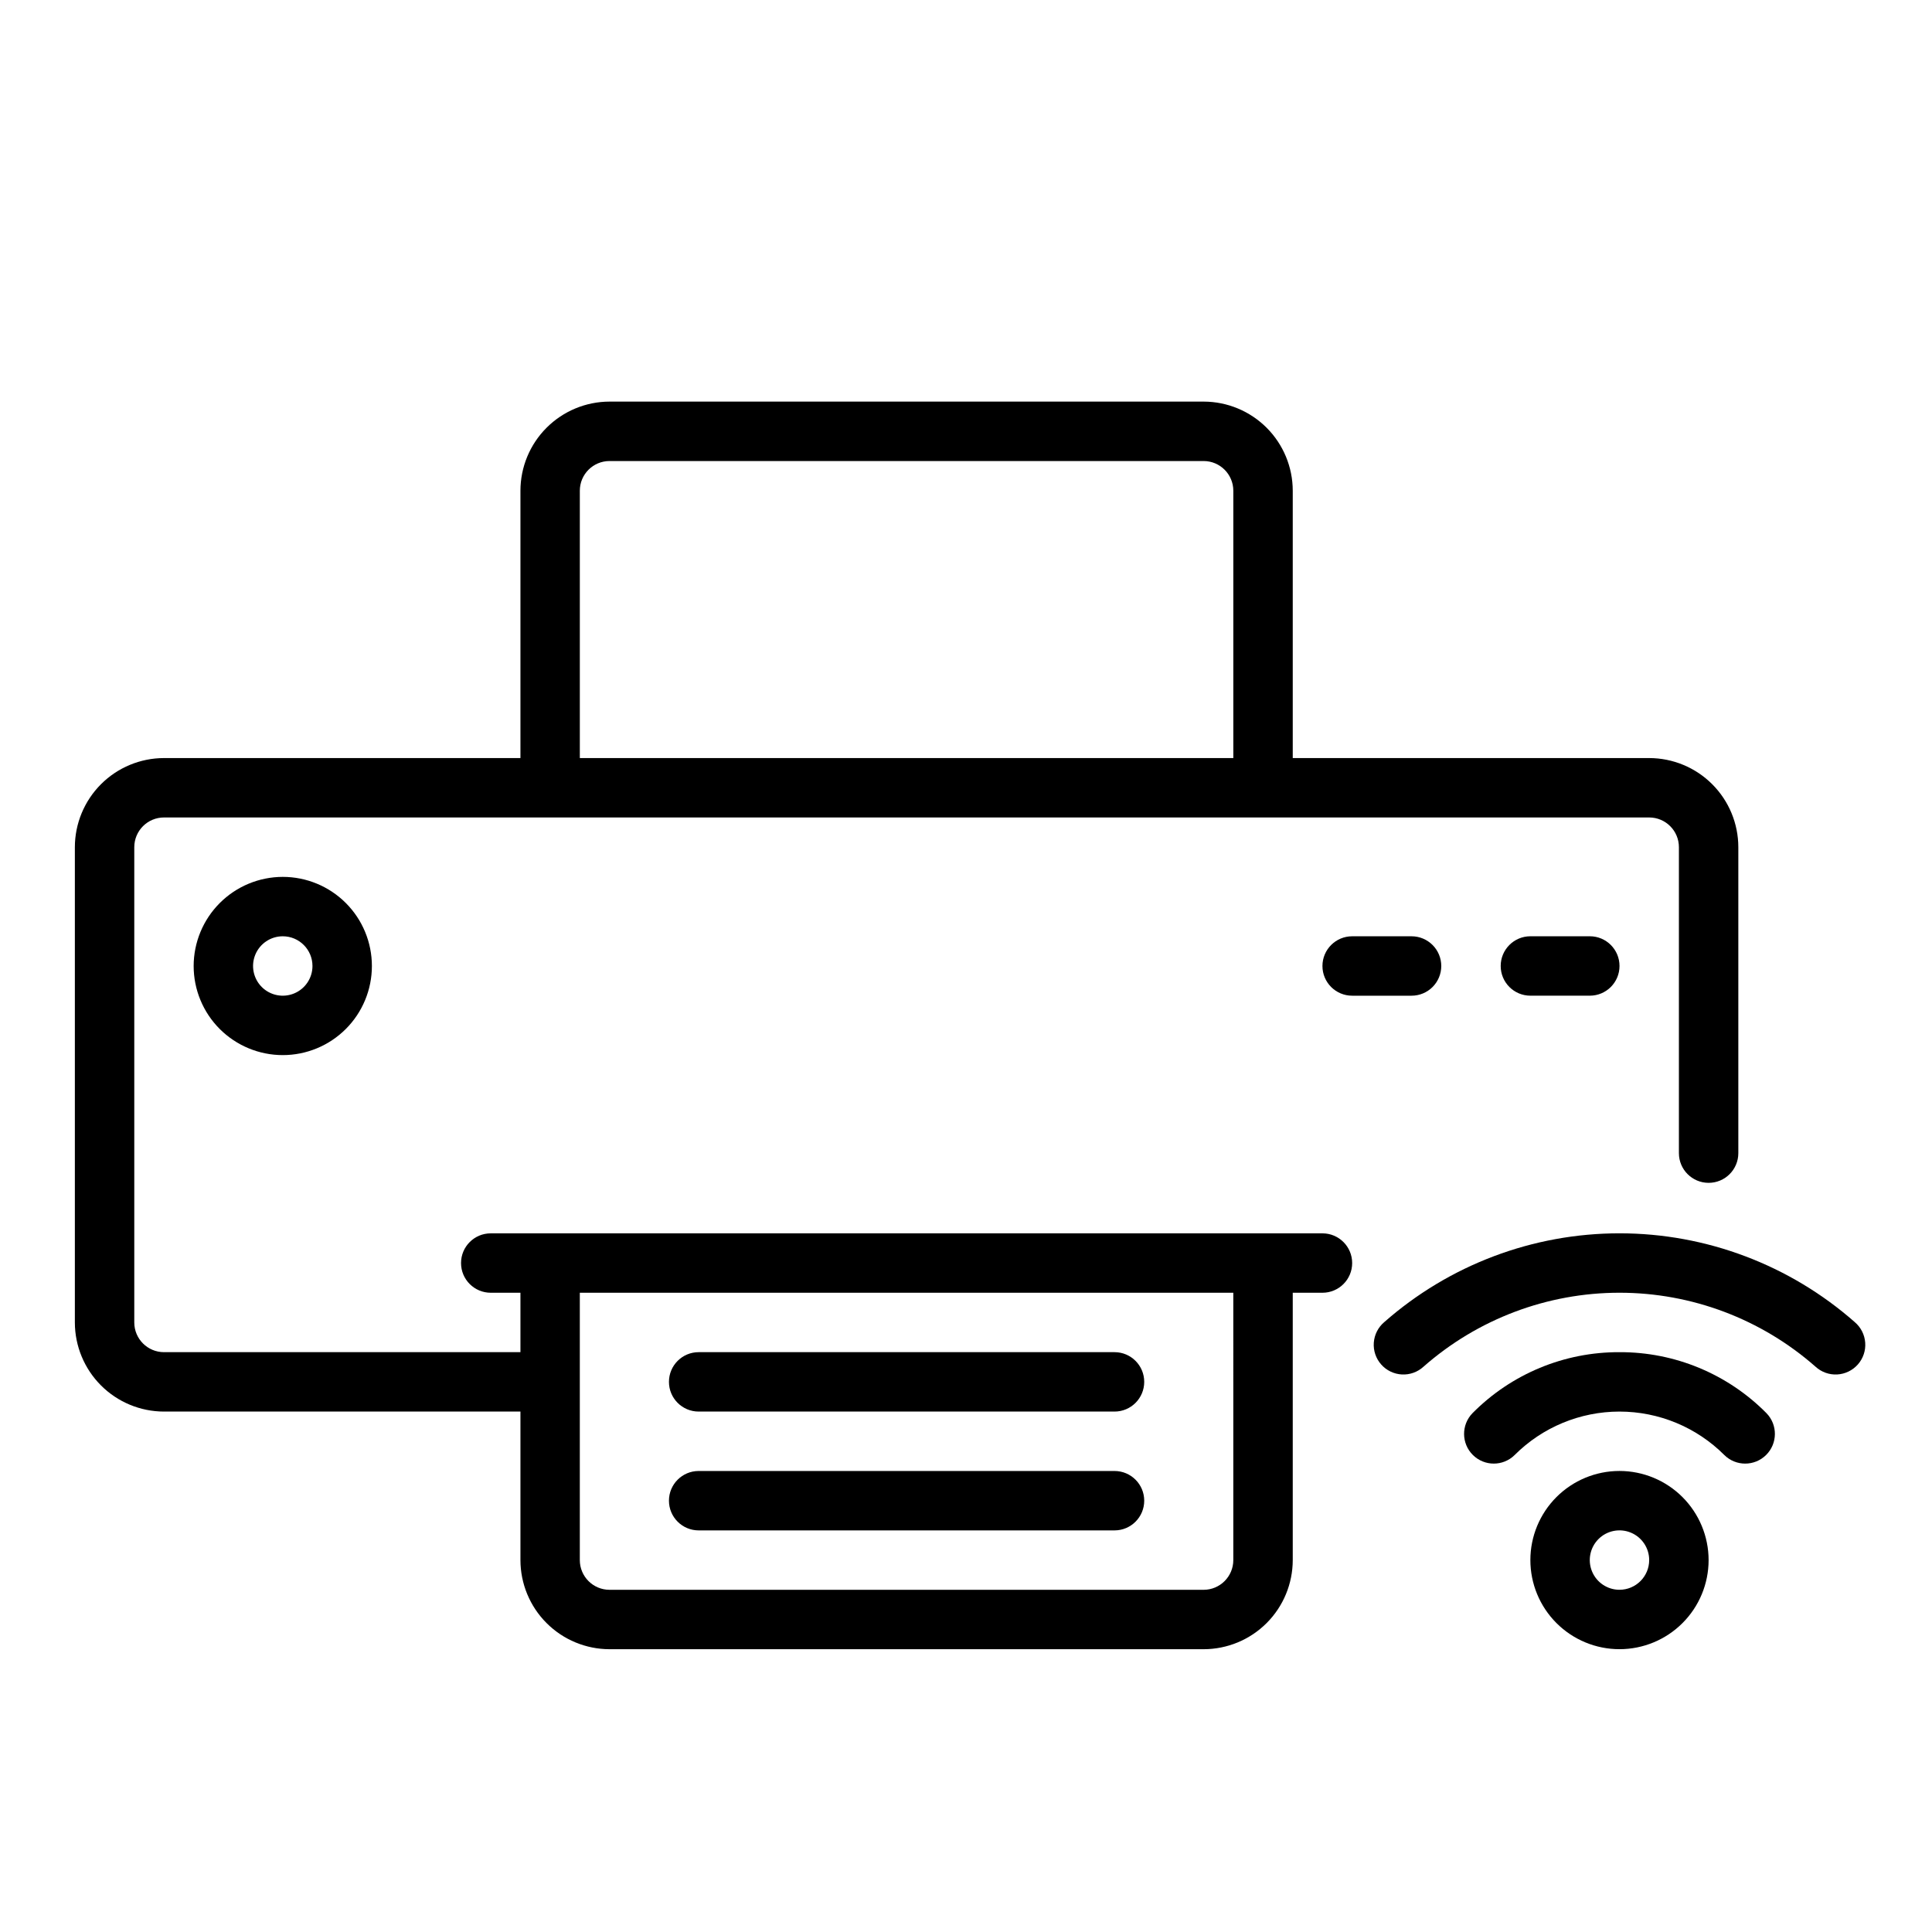 <?xml version="1.0" encoding="UTF-8"?>
<!-- Uploaded to: ICON Repo, www.iconrepo.com, Generator: ICON Repo Mixer Tools -->
<svg fill="#000000" width="800px" height="800px" version="1.1" viewBox="144 144 512 512" xmlns="http://www.w3.org/2000/svg">
 <g>
  <path d="m494.46 470.85h-220.41c-4.348 0-7.871 3.523-7.871 7.871s3.523 7.871 7.871 7.871h7.871v15.742l-94.465 0.004c-4.348-0.004-7.867-3.527-7.871-7.875v-125.95c0.004-4.348 3.523-7.871 7.871-7.875h393.6c4.348 0.004 7.871 3.527 7.871 7.875v81.082c0 4.348 3.527 7.871 7.875 7.871 4.348 0 7.871-3.523 7.871-7.871v-81.082c-0.008-6.262-2.496-12.266-6.926-16.691-4.426-4.43-10.43-6.918-16.691-6.926h-94.465v-70.848c-0.008-6.262-2.496-12.266-6.922-16.691-4.43-4.43-10.434-6.918-16.691-6.926h-157.44c-6.262 0.008-12.266 2.496-16.691 6.926-4.43 4.426-6.918 10.43-6.926 16.691v70.848h-94.465c-6.262 0.008-12.262 2.496-16.691 6.926-4.426 4.426-6.918 10.43-6.926 16.691v125.95c0.008 6.262 2.5 12.266 6.926 16.691 4.43 4.43 10.43 6.918 16.691 6.926h94.465v39.359c0.008 6.262 2.496 12.266 6.926 16.691 4.426 4.43 10.43 6.918 16.691 6.926h157.44c6.258-0.008 12.262-2.496 16.691-6.926 4.426-4.426 6.914-10.43 6.922-16.691v-70.848h7.871c4.348 0 7.875-3.523 7.875-7.871s-3.527-7.871-7.875-7.871zm-196.8-196.8c0-4.348 3.523-7.871 7.871-7.871h157.44c4.344 0 7.867 3.523 7.871 7.871v70.848h-173.18zm173.18 283.39c-0.004 4.348-3.527 7.871-7.871 7.875h-157.44c-4.348-0.004-7.871-3.527-7.871-7.875v-70.848h173.18z"/>
  <path d="m329.15 518.08h110.21c4.348 0 7.871-3.523 7.871-7.871 0-4.348-3.523-7.871-7.871-7.871h-110.21c-4.348 0-7.871 3.523-7.871 7.871 0 4.348 3.523 7.871 7.871 7.871z"/>
  <path d="m329.15 549.57h110.21c4.348 0 7.871-3.523 7.871-7.871 0-4.348-3.523-7.871-7.871-7.871h-110.21c-4.348 0-7.871 3.523-7.871 7.871 0 4.348 3.523 7.871 7.871 7.871z"/>
  <path d="m195.32 400c0 6.262 2.488 12.27 6.918 16.699 4.43 4.426 10.438 6.914 16.699 6.914 6.266 0 12.27-2.488 16.699-6.914 4.43-4.43 6.918-10.438 6.918-16.699 0-6.266-2.488-12.273-6.918-16.699-4.43-4.43-10.434-6.918-16.699-6.918-6.262 0.008-12.262 2.496-16.691 6.926-4.426 4.426-6.918 10.43-6.926 16.691zm31.488 0c0 3.184-1.918 6.055-4.859 7.269-2.941 1.219-6.324 0.547-8.578-1.703-2.25-2.254-2.926-5.641-1.707-8.582s4.09-4.859 7.273-4.859c4.348 0.004 7.871 3.527 7.871 7.875z"/>
  <path d="m549.57 392.12c-4.348 0-7.871 3.527-7.871 7.875s3.523 7.871 7.871 7.871h15.746c4.348 0 7.871-3.523 7.871-7.871s-3.523-7.875-7.871-7.875z"/>
  <path d="m525.95 400c0-2.09-0.828-4.09-2.305-5.566-1.477-1.477-3.477-2.309-5.566-2.309h-15.742c-4.348 0-7.875 3.527-7.875 7.875s3.527 7.871 7.875 7.871h15.742c2.09 0 4.09-0.828 5.566-2.305 1.477-1.477 2.305-3.481 2.305-5.566z"/>
  <path d="m573.18 533.82c-6.266 0-12.27 2.488-16.699 6.914-4.43 4.43-6.918 10.438-6.918 16.699 0 6.266 2.488 12.273 6.918 16.699 4.43 4.43 10.434 6.918 16.699 6.918 6.262 0 12.27-2.488 16.699-6.918 4.43-4.426 6.918-10.434 6.918-16.699-0.008-6.262-2.5-12.262-6.926-16.691-4.43-4.426-10.43-6.918-16.691-6.922zm0 31.488c-3.184 0-6.055-1.918-7.273-4.859s-0.543-6.328 1.707-8.582c2.25-2.25 5.637-2.922 8.578-1.703 2.941 1.215 4.859 4.086 4.859 7.269-0.004 4.348-3.523 7.871-7.871 7.875z"/>
  <path d="m573.18 502.34c-14.637-0.062-28.68 5.769-38.969 16.18-2.996 3.098-2.945 8.031 0.113 11.066 3.062 3.035 7.996 3.047 11.066 0.02 7.367-7.375 17.363-11.523 27.789-11.523 10.43 0 20.426 4.148 27.793 11.523 3.07 3.027 8.004 3.016 11.066-0.02 3.059-3.035 3.109-7.969 0.109-11.066-10.285-10.41-24.332-16.242-38.969-16.18z"/>
  <path d="m635.54 494.38c-17.227-15.168-39.395-23.539-62.352-23.539-22.957 0-45.125 8.371-62.355 23.539-1.613 1.367-2.606 3.328-2.762 5.438-0.152 2.106 0.551 4.188 1.949 5.773 1.395 1.586 3.375 2.543 5.484 2.656 2.113 0.113 4.18-0.629 5.738-2.059 14.355-12.633 32.82-19.602 51.945-19.602 19.121 0 37.59 6.969 51.945 19.602 1.559 1.43 3.625 2.172 5.734 2.059 2.113-0.113 4.09-1.07 5.488-2.656 1.398-1.586 2.102-3.668 1.945-5.773-0.152-2.109-1.148-4.07-2.762-5.438z"/>
 </g>
</svg>